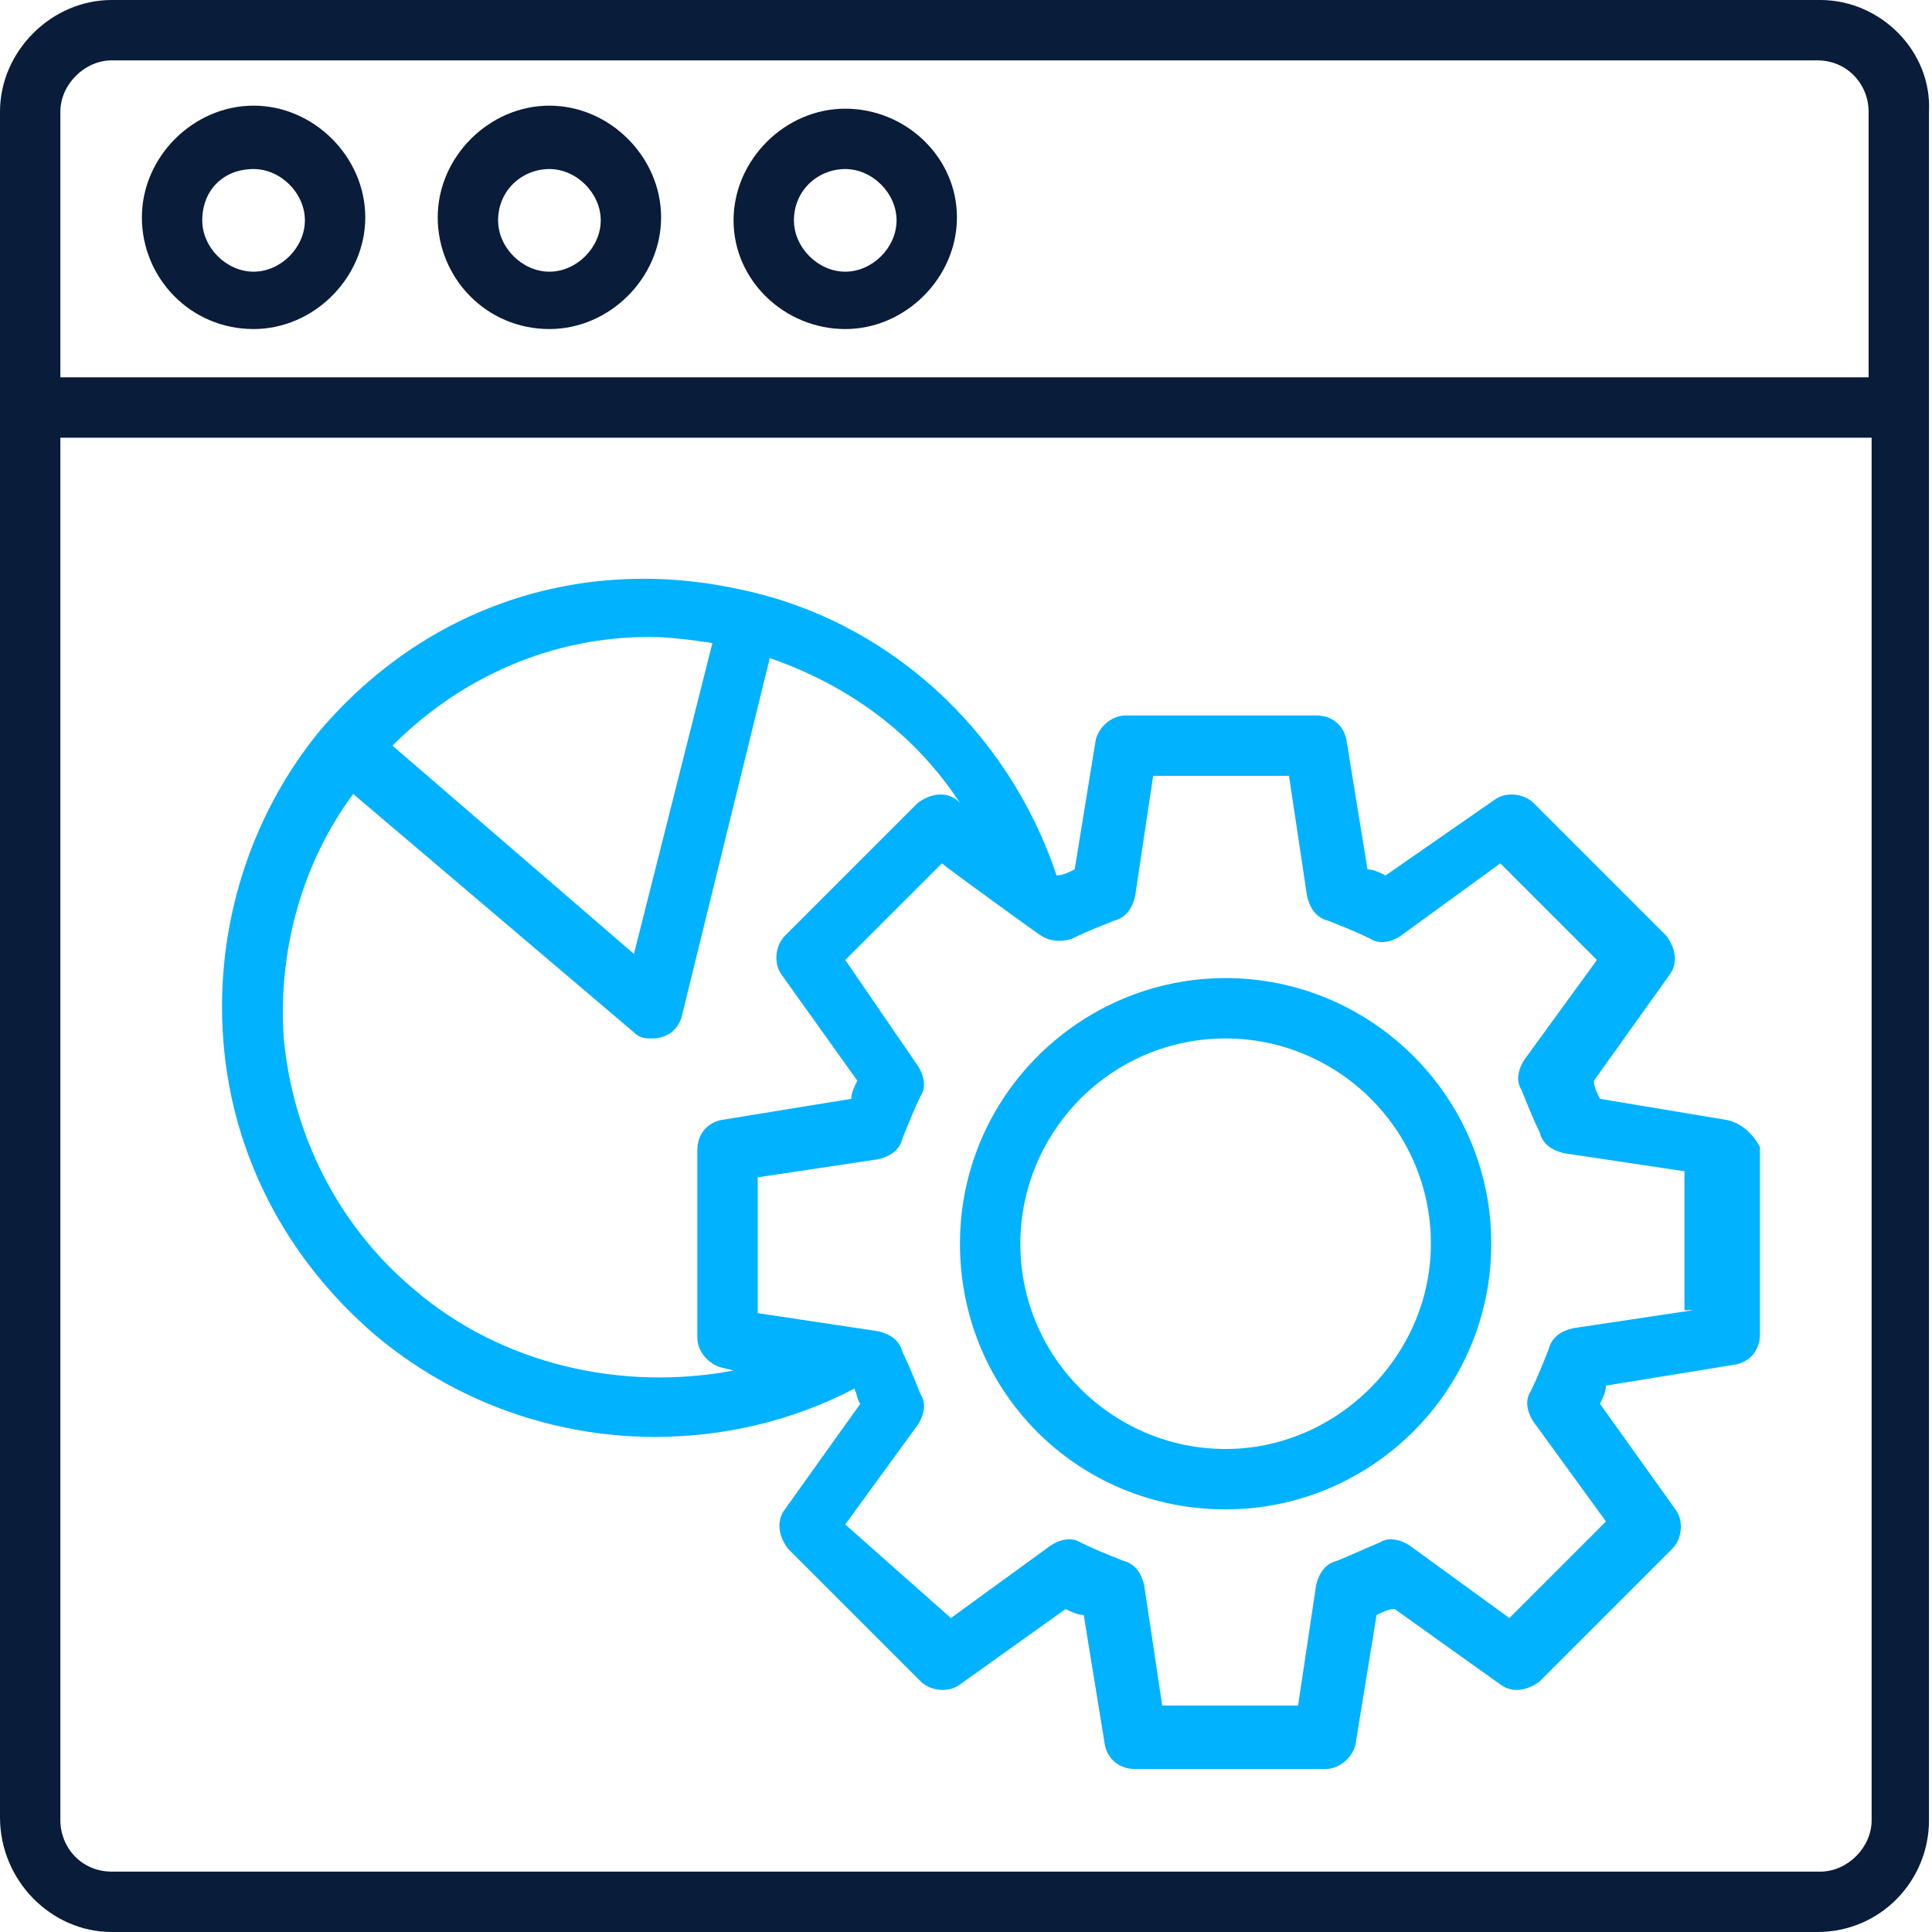 <svg width="512" height="512" viewBox="0 0 512 512" fill="none" xmlns="http://www.w3.org/2000/svg">
<path d="M482.4 0H29.6C13.6 0 0 13.6 0 29.6V481.6C0 498.4 13.6 512 29.6 512H481.6C498.4 512 511.2 498.4 511.2 482.4V29.6C512 13.6 498.4 0 482.4 0ZM29.6 16H481.6C489.6 16 495.2 22.4 495.2 29.6V100H16V29.6C16 22.4 22.4 16 29.6 16ZM482.4 496H29.6C21.6 496 16 489.6 16 482.4V116H496V482.4C496 489.6 489.6 496 482.4 496Z" fill="#091C3A"/>
<path d="M67.2 87.2C83.2 87.2 96.8 73.6 96.8 57.6C96.8 41.6 83.2 28 67.2 28C51.2 28 37.6 41.6 37.6 57.6C37.6 73.6 50.4 87.2 67.2 87.2ZM67.2 44.8C74.4 44.8 80.8 51.2 80.8 58.4C80.8 65.6 74.4 72 67.2 72C60 72 53.6 65.6 53.6 58.4C53.6 50.4 59.2 44.8 67.2 44.8Z" fill="#091C3A"/>
<path d="M145.6 87.2C161.6 87.2 175.2 73.6 175.2 57.6C175.2 41.6 161.6 28 145.6 28C129.6 28 116 41.6 116 57.6C116 73.6 128.8 87.2 145.6 87.2ZM145.6 44.8C152.8 44.8 159.2 51.2 159.2 58.4C159.2 65.6 152.8 72 145.6 72C138.4 72 132 65.6 132 58.4C132 50.4 138.4 44.8 145.6 44.8Z" fill="#091C3A"/>
<path d="M224 87.201C240 87.201 253.6 73.601 253.6 57.601C253.6 41.601 240 28.801 224 28.801C208 28.801 194.4 42.401 194.4 58.401C194.4 74.401 208 87.201 224 87.201ZM224 44.801C231.2 44.801 237.6 51.201 237.6 58.401C237.6 65.601 231.2 72.001 224 72.001C216.8 72.001 210.4 65.601 210.4 58.401C210.4 50.401 216.8 44.801 224 44.801Z" fill="#091C3A"/>
<path d="M324.8 259.201C286.4 259.201 254.4 290.401 254.4 329.601C254.4 368.801 285.6 400.001 324.8 400.001C363.2 400.001 395.2 368.801 395.2 329.601C395.2 290.401 363.2 259.201 324.8 259.201ZM324.8 384.001C295.2 384.001 270.4 360.001 270.4 329.601C270.4 300.001 294.4 275.201 324.8 275.201C354.4 275.201 379.2 299.201 379.2 329.601C379.2 359.201 354.4 384.001 324.8 384.001Z" fill="#00B2FF"/>
<path d="M457.6 296.8L424 291.2C423.2 289.6 422.4 288 422.4 286.4L442.4 258.4C444.8 255.2 444 251.2 441.6 248L406.4 212.8C404 210.4 399.2 209.6 396 212L367.2 232C365.6 231.2 364 230.4 362.4 230.4L356.8 196C356 192 352.8 189.6 348.8 189.6H298.4C294.4 189.6 291.2 192.8 290.4 196L284.8 230.4C283.2 231.2 281.6 232 280 232C267.2 193.6 235.2 164 195.2 156C153.6 147.2 112.8 160.8 84.8 193.6C66.4 216 56.8 245.6 59.2 276C61.6 306.4 76 333.6 99.2 353.6C120 371.2 146.4 380.8 173.6 380.8C191.2 380.8 209.6 376.8 226.4 368C227.2 369.6 227.2 371.2 228 372L208 400C205.6 403.2 206.4 407.2 208.8 410.4L244 445.6C246.4 448 251.2 448.8 254.4 446.4L282.4 426.4C284 427.2 285.6 428 287.2 428L292.8 462.4C293.6 466.4 296.8 468.8 300.8 468.8H351.2C355.2 468.8 358.4 465.6 359.2 462.4L364.8 428C366.4 427.2 368 426.4 369.6 426.4L397.6 446.4C400.8 448.8 404.8 448 408 445.6L443.2 410.4C445.6 408 446.4 403.2 444 400L424 372C424.8 370.4 425.6 368.8 425.6 367.2L460 361.6C464 360.8 466.4 357.6 466.4 353.6V304C464.8 300.8 461.6 297.6 457.6 296.8ZM172 168.8C177.6 168.8 183.2 169.6 188.8 170.4L168 252.8L104 197.6C122.4 179.2 146.4 168.8 172 168.8ZM109.6 341.6C89.6 324.8 77.6 300.8 75.2 275.2C73.6 252 80 228.8 93.6 210.4L168 273.6C169.6 275.2 171.2 275.2 172.8 275.2C176.8 275.2 180 272.8 180.8 268.8L204 174.4C224.8 181.6 242.4 194.4 254.4 212.8L253.6 212C250.4 209.6 246.4 210.4 243.2 212.8L208 248C205.6 250.4 204.8 255.2 207.2 258.4L227.2 286.4C226.4 288 225.6 289.6 225.6 291.2L191.2 296.8C187.2 297.6 184.8 300.8 184.8 304.8V354.4C184.8 358.4 188 361.6 191.2 362.4L194.4 363.2C164.8 368.8 132.8 361.6 109.6 341.6ZM448.8 347.2L416.8 352C413.6 352.8 411.2 354.4 410.4 357.6C408.8 361.6 407.2 365.6 405.6 368.8C404 371.2 404.8 374.4 406.4 376.8L425.6 403.2L400 428.8L373.6 409.6C371.2 408 368 407.2 365.6 408.8C361.6 410.4 358.4 412 354.4 413.6C351.2 414.4 349.6 416.8 348.8 420L344 452H308L303.2 420C302.4 416.8 300.8 414.4 297.6 413.6C293.6 412 289.6 410.4 286.4 408.8C284 407.2 280.8 408 278.4 409.6L252 428.8L224 404L243.2 377.6C244.8 375.2 245.6 372 244 369.6C242.4 365.6 240.8 361.6 239.2 358.4C238.4 355.2 236 353.6 232.8 352.8L200.8 348V312L232.8 307.2C236 306.4 238.4 304.8 239.2 301.6C240.8 297.6 242.4 293.6 244 290.4C245.6 288 244.8 284.8 243.2 282.4L224 254.4L249.6 228.8C250.4 229.6 276.8 248.8 276 248C278.4 249.6 281.6 249.6 284 248.8C287.2 247.2 291.2 245.6 295.2 244C298.4 243.2 300 240.8 300.8 237.6L305.6 205.6H341.6L346.4 237.6C347.2 240.8 348.8 243.2 352 244C356 245.6 360 247.2 363.2 248.8C365.6 250.4 368.8 249.6 371.2 248L397.6 228.8L423.2 254.4L404 280.8C402.4 283.2 401.6 286.4 403.2 288.8C404.8 292.8 406.4 296.8 408 300C408.8 303.2 411.2 304.8 414.4 305.6L446.4 310.4V347.2H448.8Z" fill="#00B2FF"/>
</svg>
